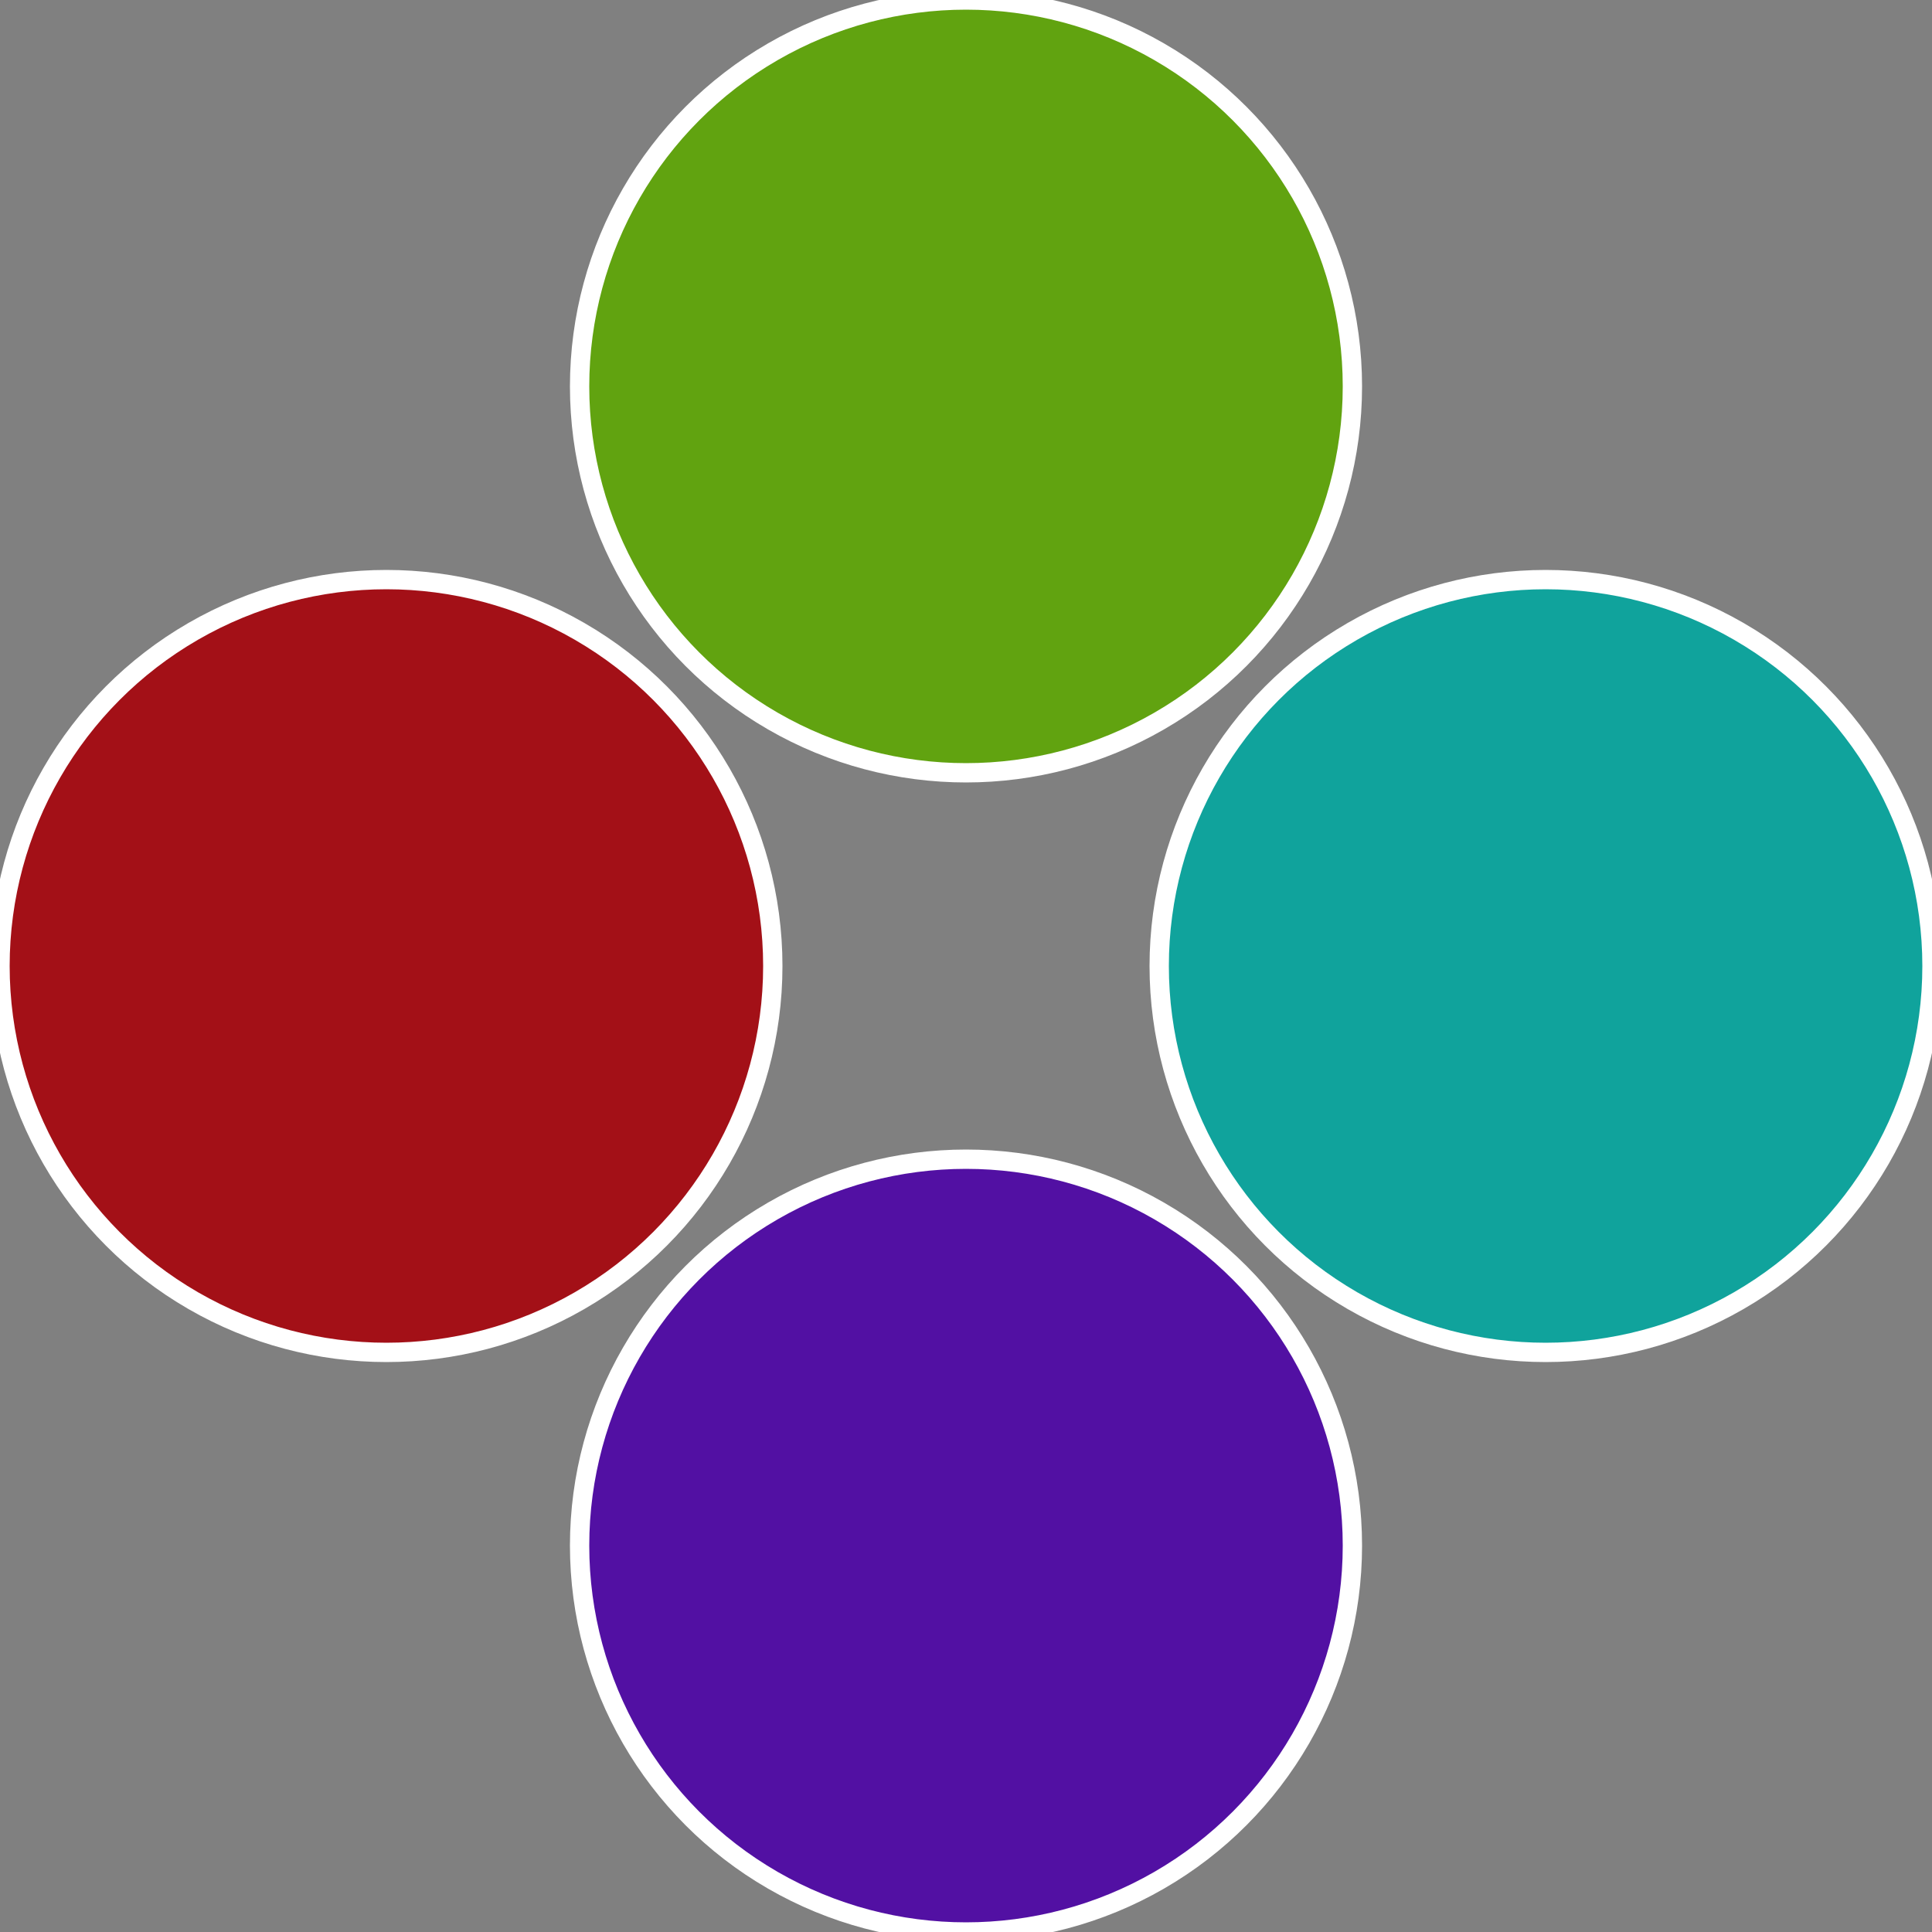 <?xml version="1.0" standalone="no"?>
<svg width="500" height="500" viewBox="-1 -1 2 2" xmlns="http://www.w3.org/2000/svg">
 
                <rect x="-1" y="-1" width="2" height="2" fill="#808080" stroke="none"/>
 
                <circle cx="0.6" cy="0" r="0.4" fill="#10a39c" stroke="#fff" stroke-width="1%" />
             
                <circle cx="3.6739403974421E-17" cy="0.6" r="0.4" fill="#5210a3" stroke="#fff" stroke-width="1%" />
             
                <circle cx="-0.6" cy="7.3478807948841E-17" r="0.4" fill="#a31017" stroke="#fff" stroke-width="1%" />
             
                <circle cx="-1.1021821192326E-16" cy="-0.6" r="0.4" fill="#61a310" stroke="#fff" stroke-width="1%" />
            </svg>
